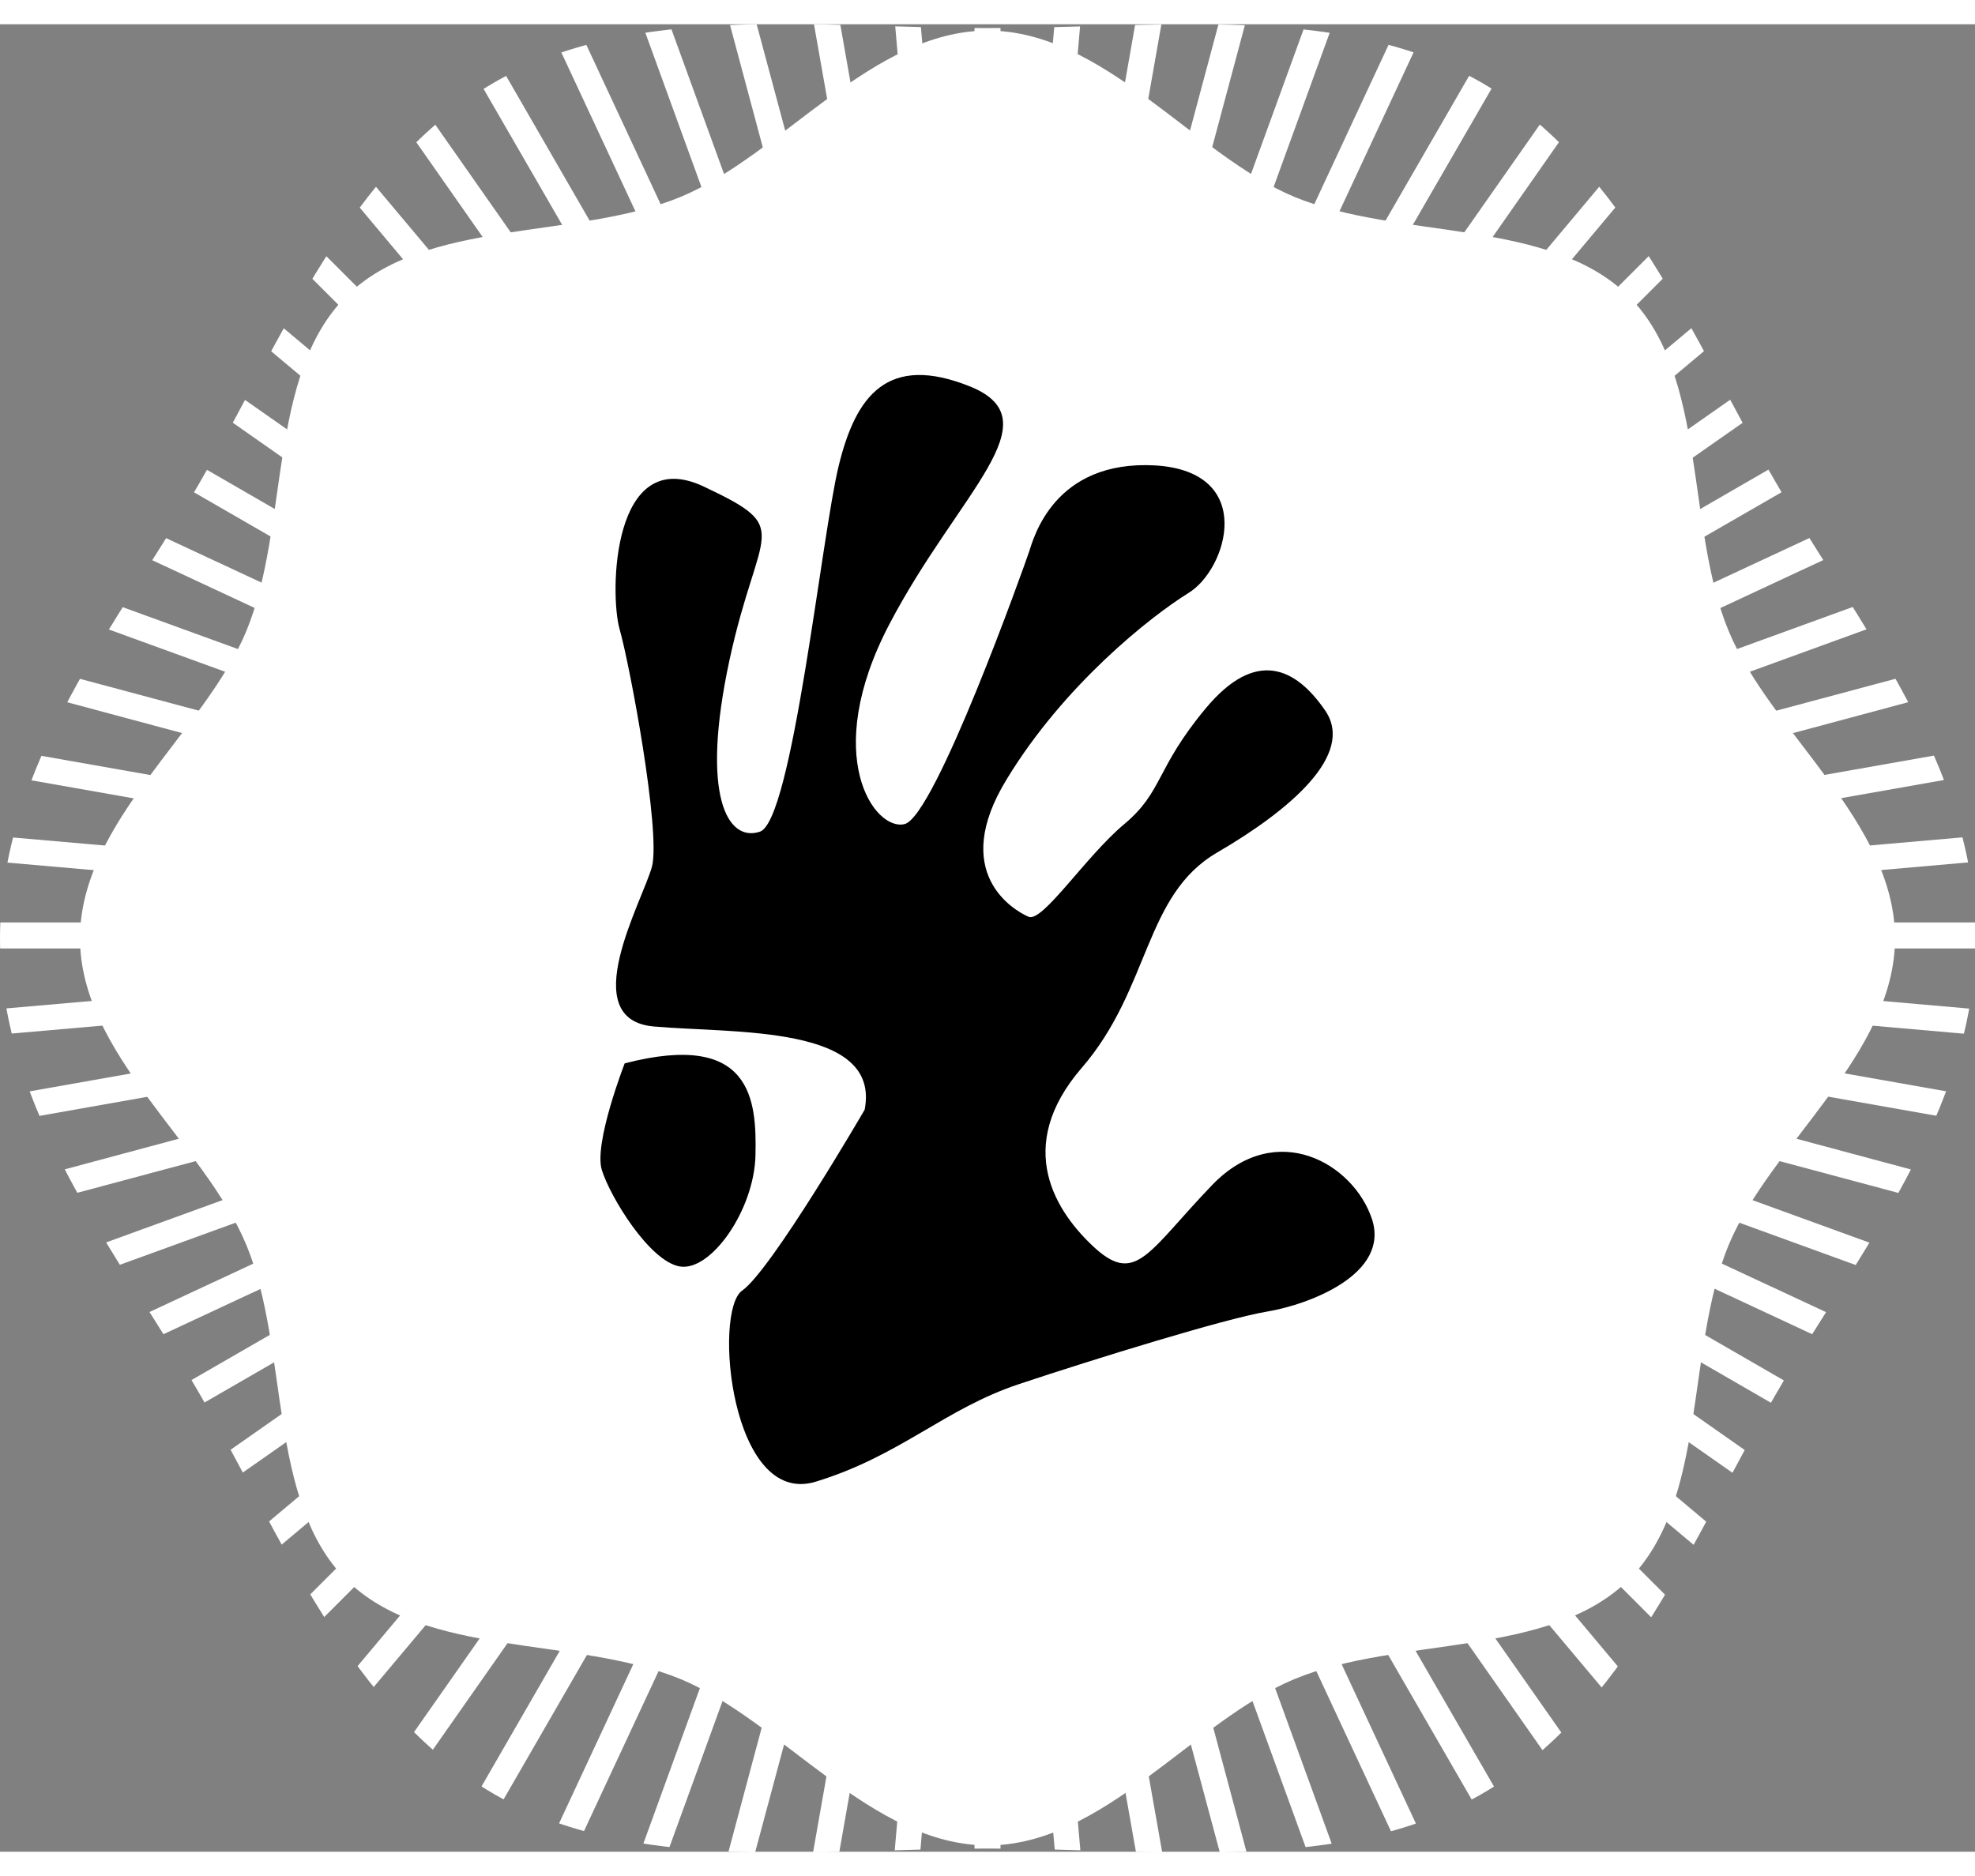 <?xml version="1.0" encoding="utf-8"?>
<!-- Generator: Adobe Illustrator 25.3.1, SVG Export Plug-In . SVG Version: 6.00 Build 0)  -->
<svg version="1.1" id="Calque_1"
	xmlns="http://www.w3.org/2000/svg"
	xmlns:xlink="http://www.w3.org/1999/xlink" x="0px" y="0px" width="20" height="19px" viewBox="0 0 311.1 287.9" style="enable-background:new 0 0 311.1 287.9;" xml:space="preserve">
	<rect x="0" y="0" width="311.1" height="287.9" fill="#808080" stroke="none"/>
	<style type="text/css">
	.st0{clip-path:url(#SVGID_2_);fill:#FFFFFF;}
	.st1{clip-path:url(#SVGID_4_);fill:#FFFFFF;}
	.st2{clip-path:url(#SVGID_6_);}
	</style>
	<g>
		<defs>
			<rect id="SVGID_1_" x="-37.9" y="-50.2" width="387.8" height="388.1"/>
		</defs>
		<clipPath id="SVGID_2_">
			<use xlink:href="#SVGID_1_" style="overflow:visible;"/>
		</clipPath>
		<path class="st0" d="M298.5,144c0,18.3-19.6,32.5-26.2,48.3c-6.8,16.5-3.3,40.3-15.7,52.7c-12.4,12.4-36.3,8.9-52.7,15.7
		c-15.9,6.6-30.1,26.2-48.3,26.2c-18.3,0-32.5-19.6-48.4-26.2c-16.5-6.8-40.3-3.3-52.7-15.7c-12.4-12.4-8.9-36.3-15.7-52.7
		c-6.6-15.9-26.2-30.1-26.2-48.3c0-18.3,19.6-32.5,26.2-48.4c6.8-16.5,3.3-40.3,15.7-52.7c12.4-12.4,36.3-8.9,52.7-15.7
		C123.1,20.6,137.3,1,155.6,1c18.3,0,32.5,19.6,48.3,26.2c16.5,6.8,40.3,3.3,52.7,15.7c12.4,12.4,8.9,36.3,15.7,52.7
		C278.9,111.5,298.5,125.7,298.5,144"/>
	</g>
	<g>
		<defs>
			<path id="SVGID_3_" d="M155.6,0.6c-27.2,0-55.8-4.1-77.8,8.6C55.1,22.4,44.5,49.6,31.4,72.3C18.7,94.3,0,116.7,0,144
			c0,27.2,18.7,49.7,31.4,71.7c13.1,22.7,23.7,49.9,46.4,63.1c22,12.7,50.6,8.6,77.8,8.6c27.2,0,55.8,4.1,77.8-8.6
			c22.7-13.1,33.2-40.4,46.4-63.1c12.7-22,31.4-44.4,31.4-71.7c0-27.2-18.7-49.7-31.4-71.7C266.6,49.6,256,22.4,233.4,9.2
			C220,1.5,204.2,0,187.8,0C177.2,0,166.3,0.6,155.6,0.6"/>
		</defs>
		<clipPath id="SVGID_4_">
			<use xlink:href="#SVGID_3_" style="overflow:visible;"/>
		</clipPath>
		<polygon class="st1" points="349.9,141.5 202.1,141.5 349.3,128.6 349,124.6 201.8,137.5 347.3,111.8 346.6,107.8 201.1,133.5 
		343.8,95.2 342.7,91.3 200,129.5 338.9,79 337.5,75.2 198.6,125.7 332.5,63.3 330.8,59.6 196.9,122 324.9,48.2 322.8,44.6 
		194.9,118.5 315.9,33.8 313.6,30.4 192.5,115.2 305.7,20.2 303.1,17.1 189.9,112.1 294.4,7.6 291.5,4.7 187.1,109.2 282,-4 
		278.9,-6.6 184,106.6 268.7,-14.5 265.4,-16.8 180.6,104.2 254.5,-23.7 251,-25.8 177.1,102.2 239.5,-31.7 235.8,-33.4 
		173.4,100.5 223.9,-38.4 220.1,-39.8 169.6,99.1 207.8,-43.6 203.9,-44.7 165.7,98 191.3,-47.5 187.3,-48.2 161.7,97.3 
		174.5,-49.9 170.5,-50.2 157.6,97.1 157.6,-49.9 153.5,-49.9 153.5,97 140.7,-49.4 136.7,-49 149.5,97.3 124,-47.4 120,-46.6 
		145.5,98 107.4,-43.9 103.5,-42.8 141.5,99.1 91.3,-39 87.5,-37.6 137.7,100.5 75.6,-32.7 71.9,-31 134,102.2 60.6,-25 57,-23 
		130.5,104.2 46.2,-16.1 42.9,-13.8 127.2,106.6 32.7,-6 29.6,-3.4 124,109.2 20.2,5.3 17.3,8.2 121.2,112.1 8.6,17.6 6,20.7 
		118.6,115.2 -1.8,30.9 -4.1,34.2 116.2,118.5 -11,45 -13,48.6 114.2,122 -19,59.9 -20.7,63.6 112.5,125.7 -25.6,75.5 -27,79.3 
		111.1,129.5 -30.8,91.5 -31.9,95.4 110,133.5 -34.6,108 -35.4,112 109.3,137.5 -37,124.7 -37.4,128.7 109,141.5 -37.9,141.5 
		-37.9,145.6 109,145.6 -37.4,158.4 -37,162.4 109.3,149.6 -35.4,175.2 -34.6,179.2 110,153.6 -31.9,191.7 -30.8,195.6 111.1,157.6 
		-27,207.8 -25.6,211.6 112.5,161.4 -20.7,223.5 -18.9,227.2 114.2,165.1 -13,238.5 -11,242.1 116.2,168.6 -4.1,252.9 -1.8,256.2 
		118.6,171.9 6,266.4 8.6,269.5 121.2,175.1 17.3,278.9 20.2,281.8 124.1,177.9 29.6,290.5 32.7,293.1 127.2,180.6 42.9,300.9 
		46.2,303.2 130.5,182.9 57.1,310.1 60.6,312.1 134,184.9 71.9,318.1 75.6,319.8 137.7,186.6 87.5,324.7 91.3,326.1 141.5,188 
		103.5,329.9 107.4,331 145.5,189.1 120,333.8 124,334.5 149.5,189.8 136.7,336.1 140.7,336.5 153.5,190.3 153.5,337.9 157.6,337.9 
		157.6,190.1 170.5,337.3 174.5,337 161.6,189.8 187.3,335.3 191.3,334.6 165.6,189.1 203.9,331.8 207.8,330.7 169.6,188 
		220.1,326.9 223.9,325.5 173.4,186.6 235.8,320.5 239.5,318.8 177.1,184.9 251,312.9 254.5,310.8 180.6,182.9 265.4,303.9 
		268.7,301.6 183.9,180.6 278.9,293.7 282,291.1 187.1,177.9 291.5,282.4 294.4,279.5 189.9,175.1 303.1,270 305.7,266.9 
		192.5,171.9 313.6,256.7 315.9,253.4 194.9,168.6 322.8,242.5 324.9,239 196.9,165.1 330.8,227.5 332.5,223.8 198.6,161.4 
		337.5,211.9 338.9,208.1 200,157.6 342.7,195.8 343.8,191.9 201.1,153.6 346.6,179.3 347.3,175.3 201.8,149.6 349,162.5 
		349.3,158.5 202.1,145.6 349.9,145.6 	"/>
	</g>
	<g>
		<defs>
			<rect id="SVGID_5_" x="-37.9" y="-50.2" width="387.8" height="388.1"/>
		</defs>
		<clipPath id="SVGID_6_">
			<use xlink:href="#SVGID_5_" style="overflow:visible;"/>
		</clipPath>
		<path class="st2" d="M98.4,163.7c0,0-4.9,12.6-3.6,16.8c1.3,4.2,7.5,14.4,12.3,15.2c4.9,0.8,11.7-8.9,11.9-17.5
		C119.2,169.5,118.5,158.5,98.4,163.7"/>
		<path class="st2" d="M136.2,171c0,0-14.7,25.3-19.3,28.5c-4.6,3.2-1.8,34.2,11.6,30.1c13.4-4.1,20.3-11.5,32.1-15.4
		c11.7-3.9,32.4-10.3,39-11.4c6.6-1.1,19.4-5.9,16.5-14.6c-2.9-8.7-15-15.8-25.1-5.4c-10,10.4-12,15.8-18.4,10.1
		c-6.3-5.7-13-16-2.2-28.5c10.8-12.5,9.8-27.2,21.3-33.9c11.5-6.7,21.7-15.4,17.1-22.3c-4.7-6.9-11-9.9-18.9-0.4
		c-7.9,9.5-6.7,13.1-12.8,18.2c-6.1,5.1-12.9,15.6-15.1,14.6c-2.3-1-12.5-6.9-3.4-21.7c9-14.8,22.5-25.5,28.6-29.3
		c6.1-3.7,10.8-19.1-5.2-20.1c-16-0.9-19.2,11.5-19.9,13.6c-0.7,2.1-14.8,41.7-19.6,42.9c-4.7,1.2-13.3-10.7-2.4-31.5
		C151,73.7,166,62.5,152.9,57.1c-13.1-5.3-18.1,1.4-20.8,12.5c-2.7,11.1-7.3,55.9-12.4,57.6c-5.1,1.7-9.4-5.6-4.8-27
		c4.6-21.3,10.3-20.6-4.1-27.4c-14.4-6.7-14.8,16.9-13.2,22.5c1.6,5.6,6.5,31.8,5.1,37.4c-1.5,5.5-12.2,24.2,0.4,25.2
		C115.6,159,138.8,157.6,136.2,171"/>
	</g>
</svg>
